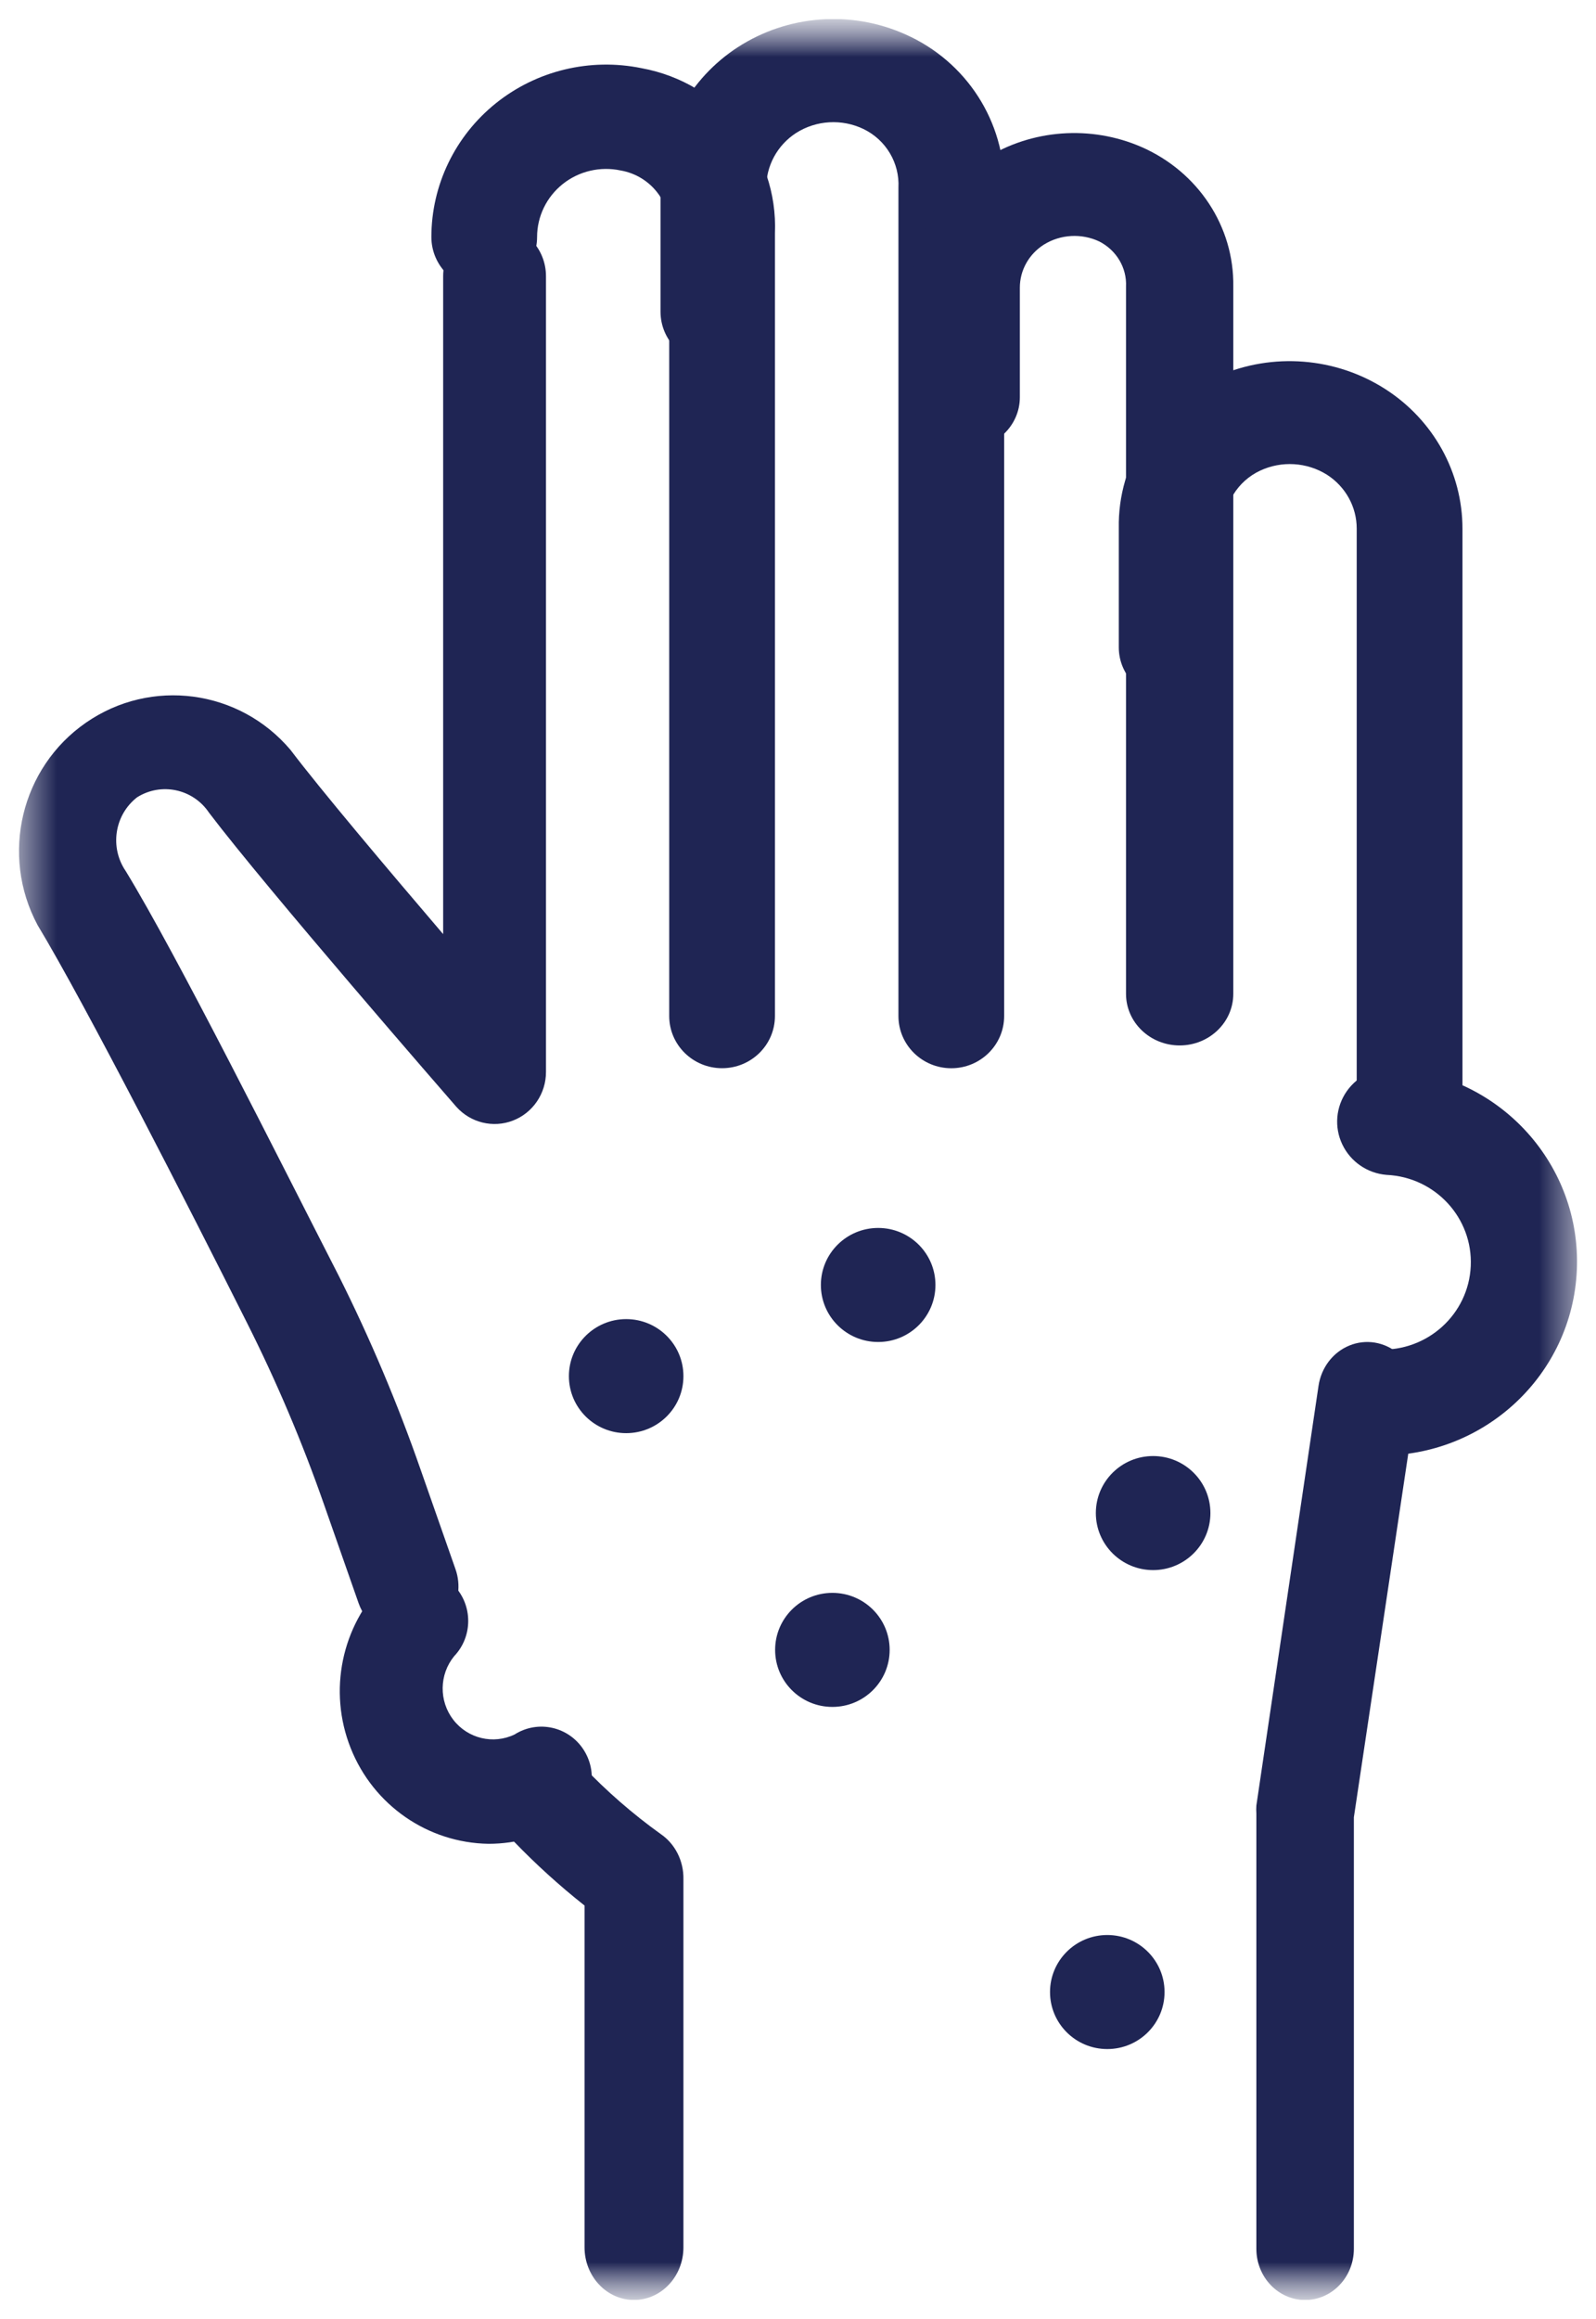 <svg xmlns="http://www.w3.org/2000/svg" width="42" height="61" viewBox="0 0 42 61" fill="none"><g clip-path="url(#clip0_198_444)"><mask id="mask0_198_444" style="mask-type:luminance" maskUnits="userSpaceOnUse" x="0" y="0" width="42" height="61"><path d="M42 0.5H0V60.5H42V0.5Z" fill="white"></path></mask><g mask="url(#mask0_198_444)"><mask id="mask1_198_444" style="mask-type:luminance" maskUnits="userSpaceOnUse" x="0" y="0" width="42" height="61"><path d="M41.5 0.5H0.5V60.5H41.5V0.5Z" fill="white"></path></mask><g mask="url(#mask1_198_444)"><path d="M10.715 43.08C10.141 43.082 9.629 42.718 9.437 42.172L8.523 39.564C7.951 37.928 7.273 36.332 6.494 34.785C4.992 31.795 2.266 26.45 0.988 24.333C0.002 22.49 0.552 20.193 2.263 19.009C3.974 17.824 6.296 18.133 7.644 19.725C8.429 20.763 10.187 22.845 11.662 24.572V7.266C11.662 6.512 12.268 5.9 13.015 5.9C13.762 5.9 14.368 6.512 14.368 7.266V28.197C14.369 28.764 14.024 29.273 13.5 29.476C12.976 29.679 12.382 29.534 12.007 29.112C11.804 28.88 7.022 23.384 5.5 21.377C5.079 20.75 4.242 20.572 3.606 20.974C3.012 21.438 2.882 22.29 3.308 22.913C4.661 25.125 7.367 30.539 8.916 33.563C9.744 35.216 10.465 36.922 11.073 38.67L11.987 41.278C12.134 41.696 12.07 42.161 11.816 42.524C11.562 42.887 11.149 43.102 10.708 43.1L10.715 43.08Z" fill="#1F2554"></path><path d="M19.002 28.099C18.234 28.099 17.611 27.485 17.611 26.727V6.138C17.685 5.342 17.129 4.623 16.332 4.484C15.796 4.37 15.236 4.501 14.809 4.841C14.383 5.181 14.134 5.693 14.134 6.234C14.134 6.992 13.511 7.606 12.743 7.606C11.975 7.606 11.352 6.992 11.352 6.234C11.353 4.87 11.976 3.578 13.048 2.717C14.12 1.856 15.528 1.517 16.881 1.793C18.984 2.178 20.481 4.029 20.393 6.138V26.727C20.393 27.485 19.77 28.099 19.002 28.099Z" fill="#1F2554"></path><path d="M25.034 28.1C24.266 28.1 23.643 27.485 23.643 26.727V4.938C23.677 4.289 23.316 3.681 22.724 3.394C22.155 3.121 21.483 3.16 20.951 3.497C20.45 3.821 20.153 4.375 20.164 4.966V8.198C20.164 8.956 19.541 9.571 18.773 9.571C18.005 9.571 17.382 8.956 17.382 8.198V4.966C17.381 3.464 18.147 2.063 19.42 1.239C20.733 0.391 22.394 0.264 23.824 0.903C25.431 1.614 26.454 3.201 26.425 4.938V26.727C26.425 27.485 25.802 28.1 25.034 28.1Z" fill="#1F2554"></path><path d="M31.044 27.5C30.264 27.5 29.632 26.892 29.632 26.143V7.539C29.656 7.045 29.381 6.582 28.927 6.351C28.461 6.132 27.909 6.163 27.473 6.433C27.076 6.684 26.838 7.11 26.838 7.566V10.45C26.838 11.199 26.206 11.806 25.426 11.806C24.647 11.806 24.015 11.199 24.015 10.45V7.566C24.017 6.199 24.733 4.925 25.92 4.173C27.149 3.4 28.704 3.285 30.042 3.868C31.533 4.523 32.48 5.963 32.455 7.539V26.143C32.455 26.892 31.823 27.5 31.044 27.5Z" fill="#1F2554"></path><path d="M34.345 60.501C33.637 60.501 33.062 59.898 33.062 59.154V47.703C33.057 47.634 33.057 47.564 33.062 47.495L34.698 36.455C34.769 35.974 35.079 35.569 35.512 35.393C35.944 35.217 36.433 35.297 36.795 35.602C37.156 35.907 37.335 36.392 37.264 36.873L35.628 47.804V59.154C35.628 59.898 35.054 60.501 34.345 60.501Z" fill="#1F2554"></path><path d="M37.094 29.9C36.326 29.9 35.703 29.293 35.703 28.545V13.906C35.704 13.336 35.411 12.804 34.924 12.49C34.395 12.156 33.725 12.115 33.157 12.382C32.565 12.663 32.199 13.258 32.225 13.899V17.029C32.225 17.777 31.602 18.384 30.834 18.384C30.065 18.384 29.442 17.777 29.442 17.029V13.899C29.409 12.171 30.442 10.591 32.065 9.889C33.493 9.267 35.148 9.397 36.454 10.234C37.722 11.047 38.486 12.427 38.486 13.906V28.545C38.486 29.293 37.863 29.9 37.094 29.9Z" fill="#1F2554"></path><path d="M16.684 60.5C15.966 60.5 15.383 59.88 15.383 59.116V50.125C14.725 49.605 14.101 49.039 13.515 48.431C13.039 47.892 13.045 47.051 13.529 46.52C14.012 45.99 14.803 45.957 15.324 46.446C15.957 47.112 16.648 47.714 17.387 48.244C17.767 48.503 17.994 48.953 17.985 49.433V59.116C17.985 59.88 17.403 60.5 16.684 60.5Z" fill="#1F2554"></path><path d="M30.345 38.301C29.513 38.301 28.838 38.972 28.838 39.801C28.838 40.629 29.513 41.301 30.345 41.301C31.178 41.301 31.853 40.629 31.853 39.801C31.853 38.972 31.178 38.301 30.345 38.301Z" fill="#1F2554"></path><path d="M29.139 50.9C28.307 50.9 27.632 51.572 27.632 52.4C27.632 53.229 28.307 53.9 29.139 53.9C29.972 53.9 30.646 53.229 30.646 52.4C30.646 51.572 29.972 50.9 29.139 50.9Z" fill="#1F2554"></path><path d="M16.478 34.699C15.646 34.699 14.971 35.371 14.971 36.199C14.971 37.028 15.646 37.699 16.478 37.699C17.311 37.699 17.985 37.028 17.985 36.199C17.985 35.371 17.311 34.699 16.478 34.699Z" fill="#1F2554"></path><path d="M21.905 41.9C21.072 41.9 20.398 42.572 20.398 43.4C20.398 44.229 21.072 44.9 21.905 44.9C22.737 44.9 23.412 44.229 23.412 43.4C23.412 42.572 22.737 41.9 21.905 41.9Z" fill="#1F2554"></path><path d="M23.11 32.301C22.277 32.301 21.602 32.972 21.602 33.801C21.602 34.629 22.277 35.301 23.11 35.301C23.942 35.301 24.617 34.629 24.617 33.801C24.617 32.972 23.942 32.301 23.11 32.301Z" fill="#1F2554"></path><path d="M36.282 38.3C35.501 38.3 34.868 37.673 34.868 36.899C34.868 36.126 35.501 35.499 36.282 35.499C37.563 35.555 38.647 34.572 38.704 33.304C38.761 32.035 37.768 30.962 36.487 30.905C35.982 30.863 35.538 30.557 35.323 30.102C35.107 29.648 35.153 29.114 35.443 28.702C35.733 28.29 36.222 28.062 36.728 28.105C39.504 28.305 41.616 30.655 41.496 33.409C41.375 36.163 39.066 38.324 36.282 38.286V38.3Z" fill="#1F2554"></path><path d="M12.86 48.501C11.258 48.478 9.826 47.486 9.229 45.985C8.631 44.485 8.984 42.768 10.124 41.632C10.658 41.16 11.465 41.197 11.955 41.715C12.444 42.233 12.444 43.048 11.952 43.565C11.557 44.048 11.547 44.744 11.929 45.239C12.311 45.733 12.981 45.894 13.542 45.625C14.162 45.231 14.981 45.42 15.37 46.046C15.76 46.672 15.573 47.499 14.953 47.892C14.326 48.29 13.6 48.501 12.86 48.501Z" fill="#1F2554"></path></g></g></g><defs><clipPath id="clip0_198_444"><rect width="42" height="60" fill="white" transform="translate(0 0.5)"></rect></clipPath></defs></svg>